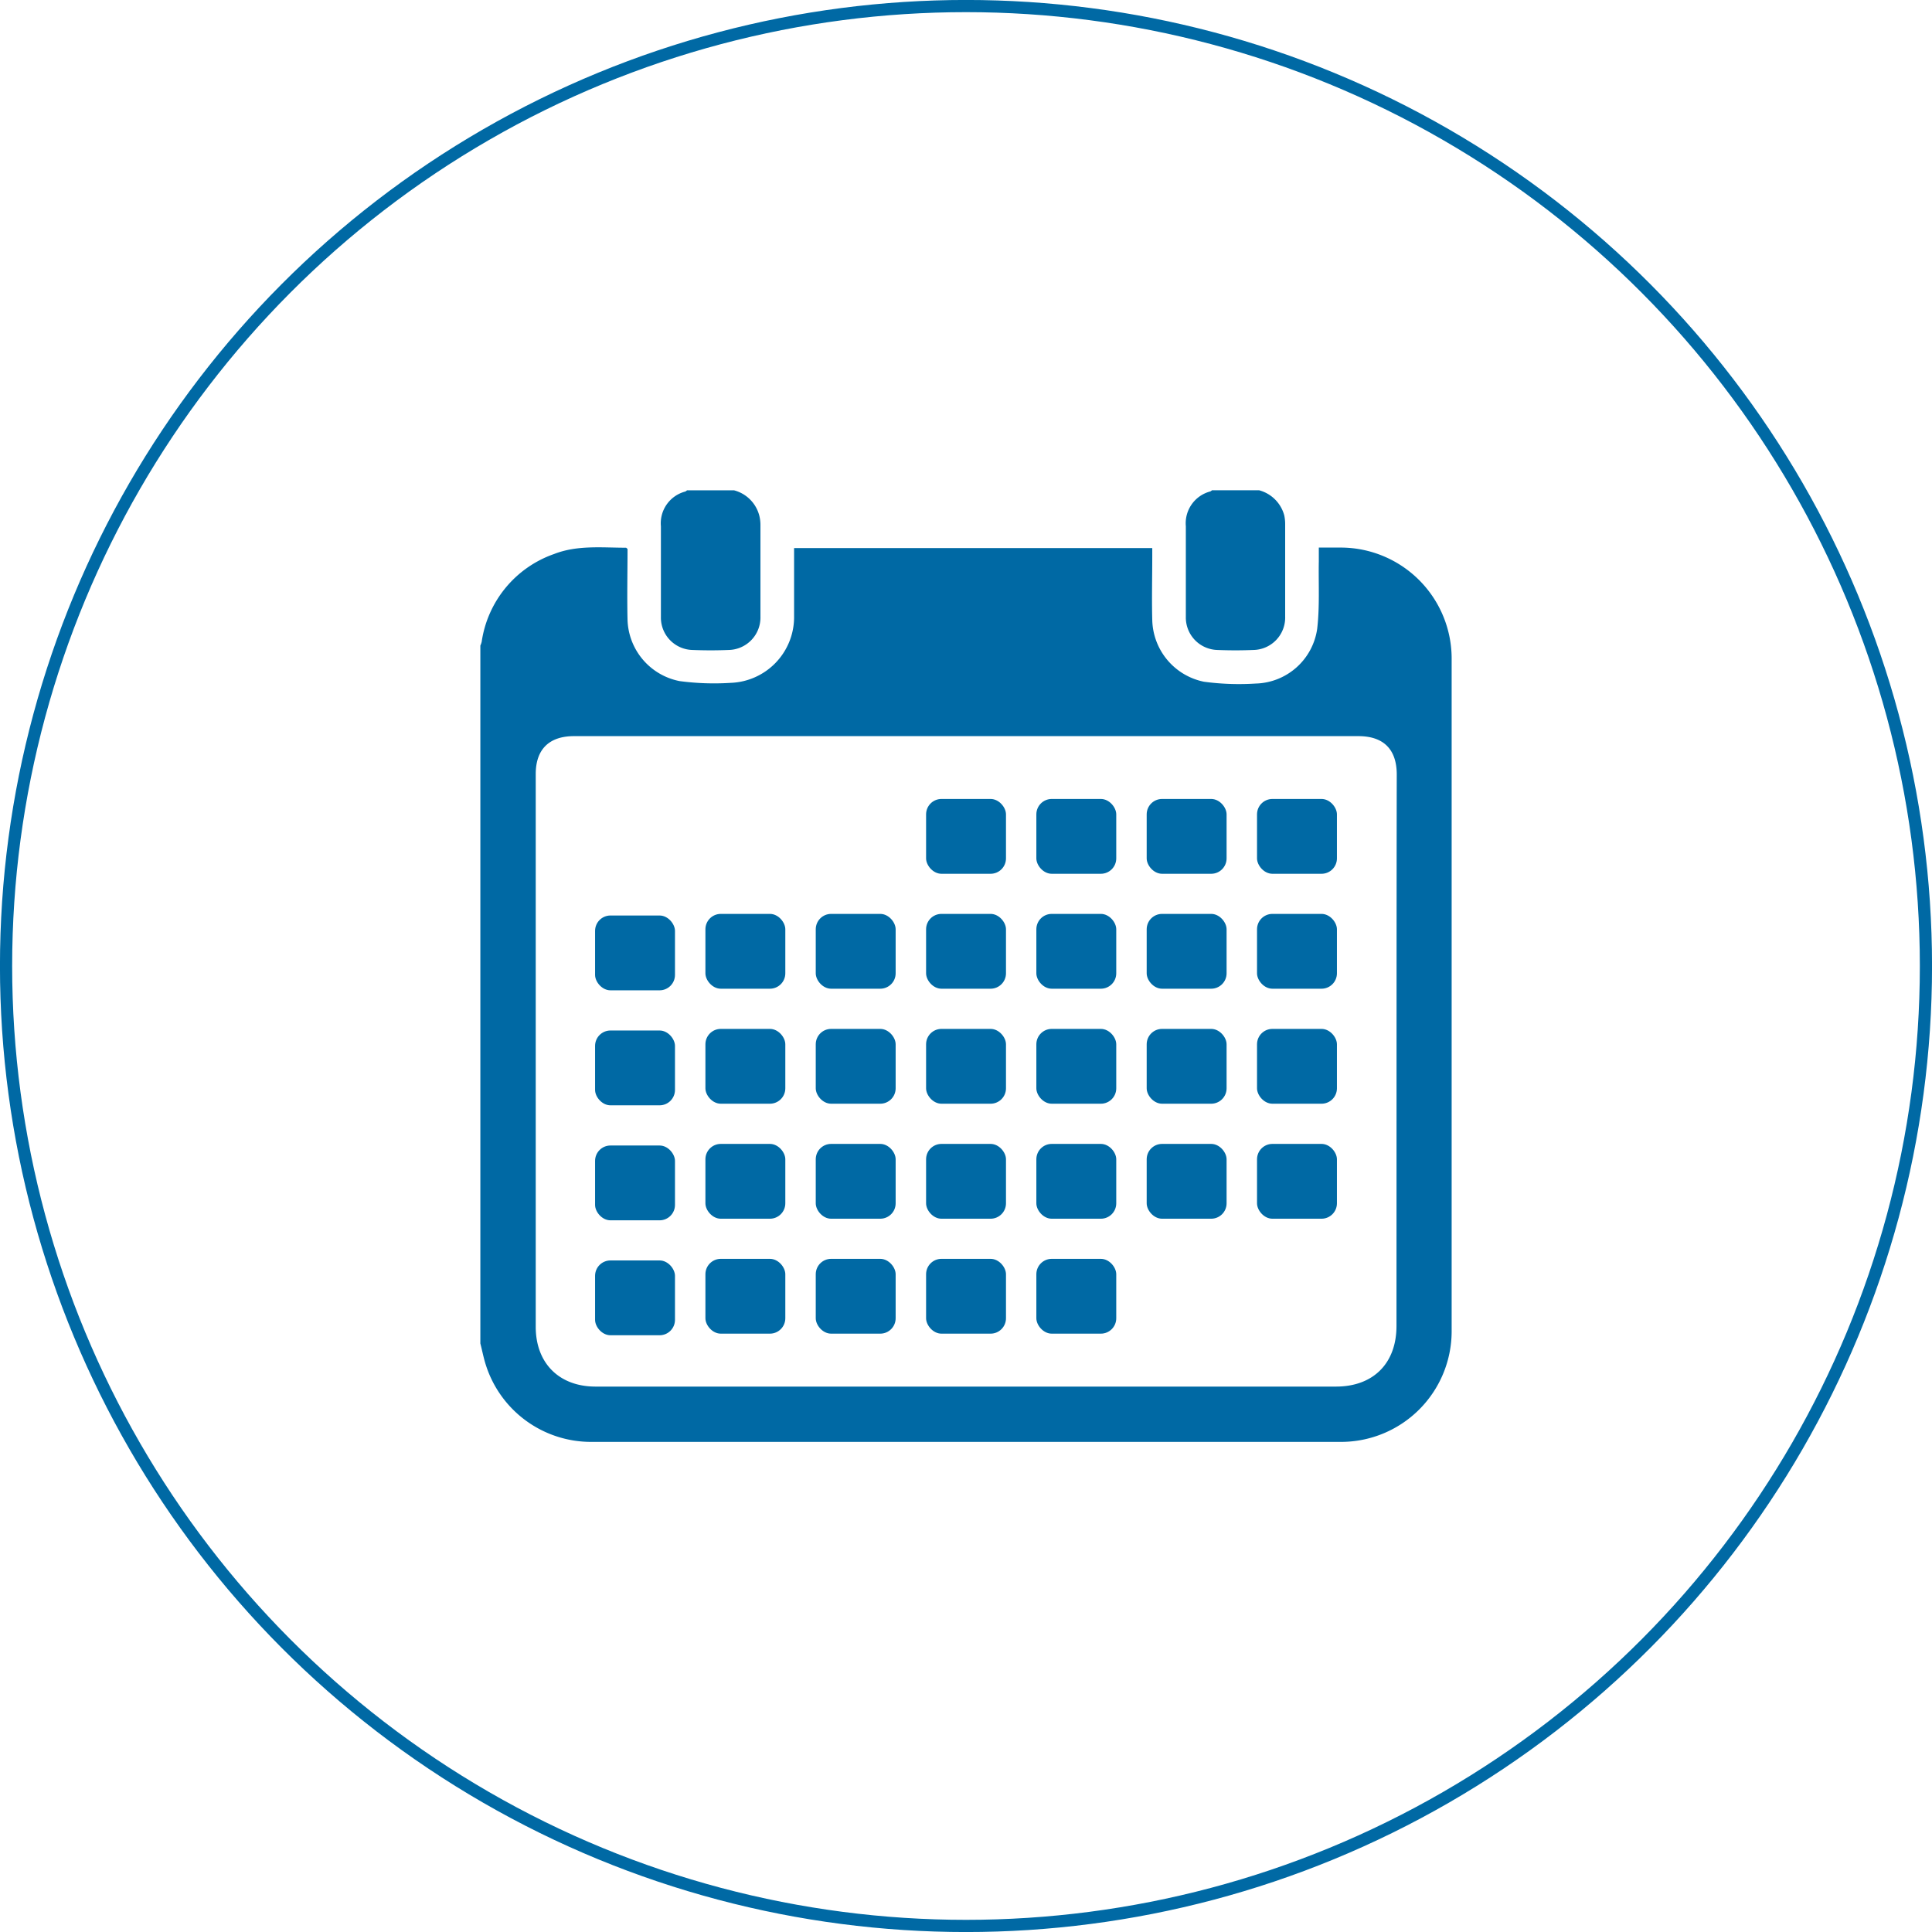<svg xmlns="http://www.w3.org/2000/svg" viewBox="0 0 277.36 277.36"><defs><style>.cls-1{fill:none;stroke:#0069a4;stroke-miterlimit:10;stroke-width:1.75px;}.cls-2{fill:#0069a4;}</style></defs><title>Asset 3</title><g id="Layer_2" data-name="Layer 2"><g id="Layer_1-2" data-name="Layer 1"><circle class="cls-1" cx="138.68" cy="138.68" r="137.81"/><path class="cls-2" d="M192.62,78.61c-1.06,0-2.11,0-3.29,0,0,.71,0,1.33,0,2-.06,3.21.14,6.46-.23,9.64a9.15,9.15,0,0,1-8.82,7.88,37.68,37.68,0,0,1-7.44-.26A9.26,9.26,0,0,1,165.42,89c-.08-3,0-6.1,0-9.16V78.68H114v1c0,3,0,6,0,9.06a9.45,9.45,0,0,1-9.09,9.29,37.46,37.46,0,0,1-7.34-.25A9.25,9.25,0,0,1,90.09,89c-.08-3.41,0-6.83,0-10.19-.12-.1-.17-.18-.22-.18-3.48,0-7-.4-10.34.91A15.75,15.75,0,0,0,69.15,92.14a2.9,2.9,0,0,1-.19.54V192.87c.26,1,.46,2.06.78,3.06A15.85,15.85,0,0,0,84.91,207H192.6a15.89,15.89,0,0,0,15.8-15.78V94.42A15.94,15.94,0,0,0,192.62,78.61Zm7.86,111.75c0,5.36-3.33,8.7-8.69,8.7H85.5c-5.23,0-8.59-3.36-8.59-8.58,0-14.9,0-64.46,0-79.36,0-3.55,1.93-5.44,5.5-5.44H195c3.62,0,5.52,1.89,5.52,5.52C200.48,126,200.49,175.53,200.48,190.36Z"/><path class="cls-2" d="M99.43,93.31c1.72.07,3.45.07,5.18,0a4.66,4.66,0,0,0,4.56-4.8q0-6.62,0-13.24A5.52,5.52,0,0,0,109,74a5.07,5.07,0,0,0-3.62-3.61H98.63a1.24,1.24,0,0,1-.23.17,4.71,4.71,0,0,0-3.52,5q0,6.48,0,13A4.65,4.65,0,0,0,99.43,93.31Z"/><path class="cls-2" d="M174.77,93.31c1.72.07,3.45.07,5.17,0a4.65,4.65,0,0,0,4.56-4.8q0-6.62,0-13.24a6.11,6.11,0,0,0-.13-1.28,5.1,5.1,0,0,0-3.62-3.61H174a1.31,1.31,0,0,1-.24.17,4.72,4.72,0,0,0-3.52,5v13A4.66,4.66,0,0,0,174.77,93.31Z"/><rect class="cls-2" x="132.95" y="114.7" width="11.47" height="10.74" rx="2.21"/><rect class="cls-2" x="148.78" y="114.7" width="11.47" height="10.74" rx="2.21"/><rect class="cls-2" x="164.62" y="114.7" width="11.47" height="10.74" rx="2.21"/><rect class="cls-2" x="180.46" y="114.7" width="11.47" height="10.74" rx="2.21"/><rect class="cls-2" x="85.43" y="131.43" width="11.47" height="10.74" rx="2.21"/><rect class="cls-2" x="101.27" y="131.2" width="11.47" height="10.74" rx="2.21"/><rect class="cls-2" x="117.11" y="131.2" width="11.47" height="10.74" rx="2.21"/><rect class="cls-2" x="132.95" y="131.2" width="11.47" height="10.74" rx="2.21"/><rect class="cls-2" x="148.78" y="131.2" width="11.47" height="10.74" rx="2.21"/><rect class="cls-2" x="164.62" y="131.2" width="11.47" height="10.74" rx="2.21"/><rect class="cls-2" x="180.46" y="131.2" width="11.47" height="10.74" rx="2.21"/><rect class="cls-2" x="85.43" y="147.94" width="11.47" height="10.74" rx="2.21"/><rect class="cls-2" x="101.27" y="147.71" width="11.47" height="10.74" rx="2.21"/><rect class="cls-2" x="117.11" y="147.71" width="11.47" height="10.74" rx="2.21"/><rect class="cls-2" x="132.95" y="147.71" width="11.47" height="10.74" rx="2.21"/><rect class="cls-2" x="148.78" y="147.71" width="11.47" height="10.74" rx="2.21"/><rect class="cls-2" x="164.62" y="147.71" width="11.47" height="10.74" rx="2.21"/><rect class="cls-2" x="180.46" y="147.71" width="11.47" height="10.74" rx="2.21"/><rect class="cls-2" x="85.43" y="164.45" width="11.47" height="10.74" rx="2.21"/><rect class="cls-2" x="101.27" y="164.22" width="11.47" height="10.74" rx="2.21"/><rect class="cls-2" x="117.11" y="164.22" width="11.47" height="10.74" rx="2.21"/><rect class="cls-2" x="132.95" y="164.22" width="11.47" height="10.74" rx="2.21"/><rect class="cls-2" x="148.78" y="164.22" width="11.47" height="10.74" rx="2.21"/><rect class="cls-2" x="164.62" y="164.22" width="11.47" height="10.74" rx="2.21"/><rect class="cls-2" x="180.46" y="164.22" width="11.47" height="10.74" rx="2.21"/><rect class="cls-2" x="85.43" y="180.95" width="11.47" height="10.74" rx="2.21"/><rect class="cls-2" x="101.27" y="180.72" width="11.47" height="10.74" rx="2.21"/><rect class="cls-2" x="117.11" y="180.72" width="11.47" height="10.74" rx="2.21"/><rect class="cls-2" x="132.95" y="180.72" width="11.47" height="10.74" rx="2.21"/><rect class="cls-2" x="148.78" y="180.72" width="11.47" height="10.74" rx="2.21"/></g></g></svg>